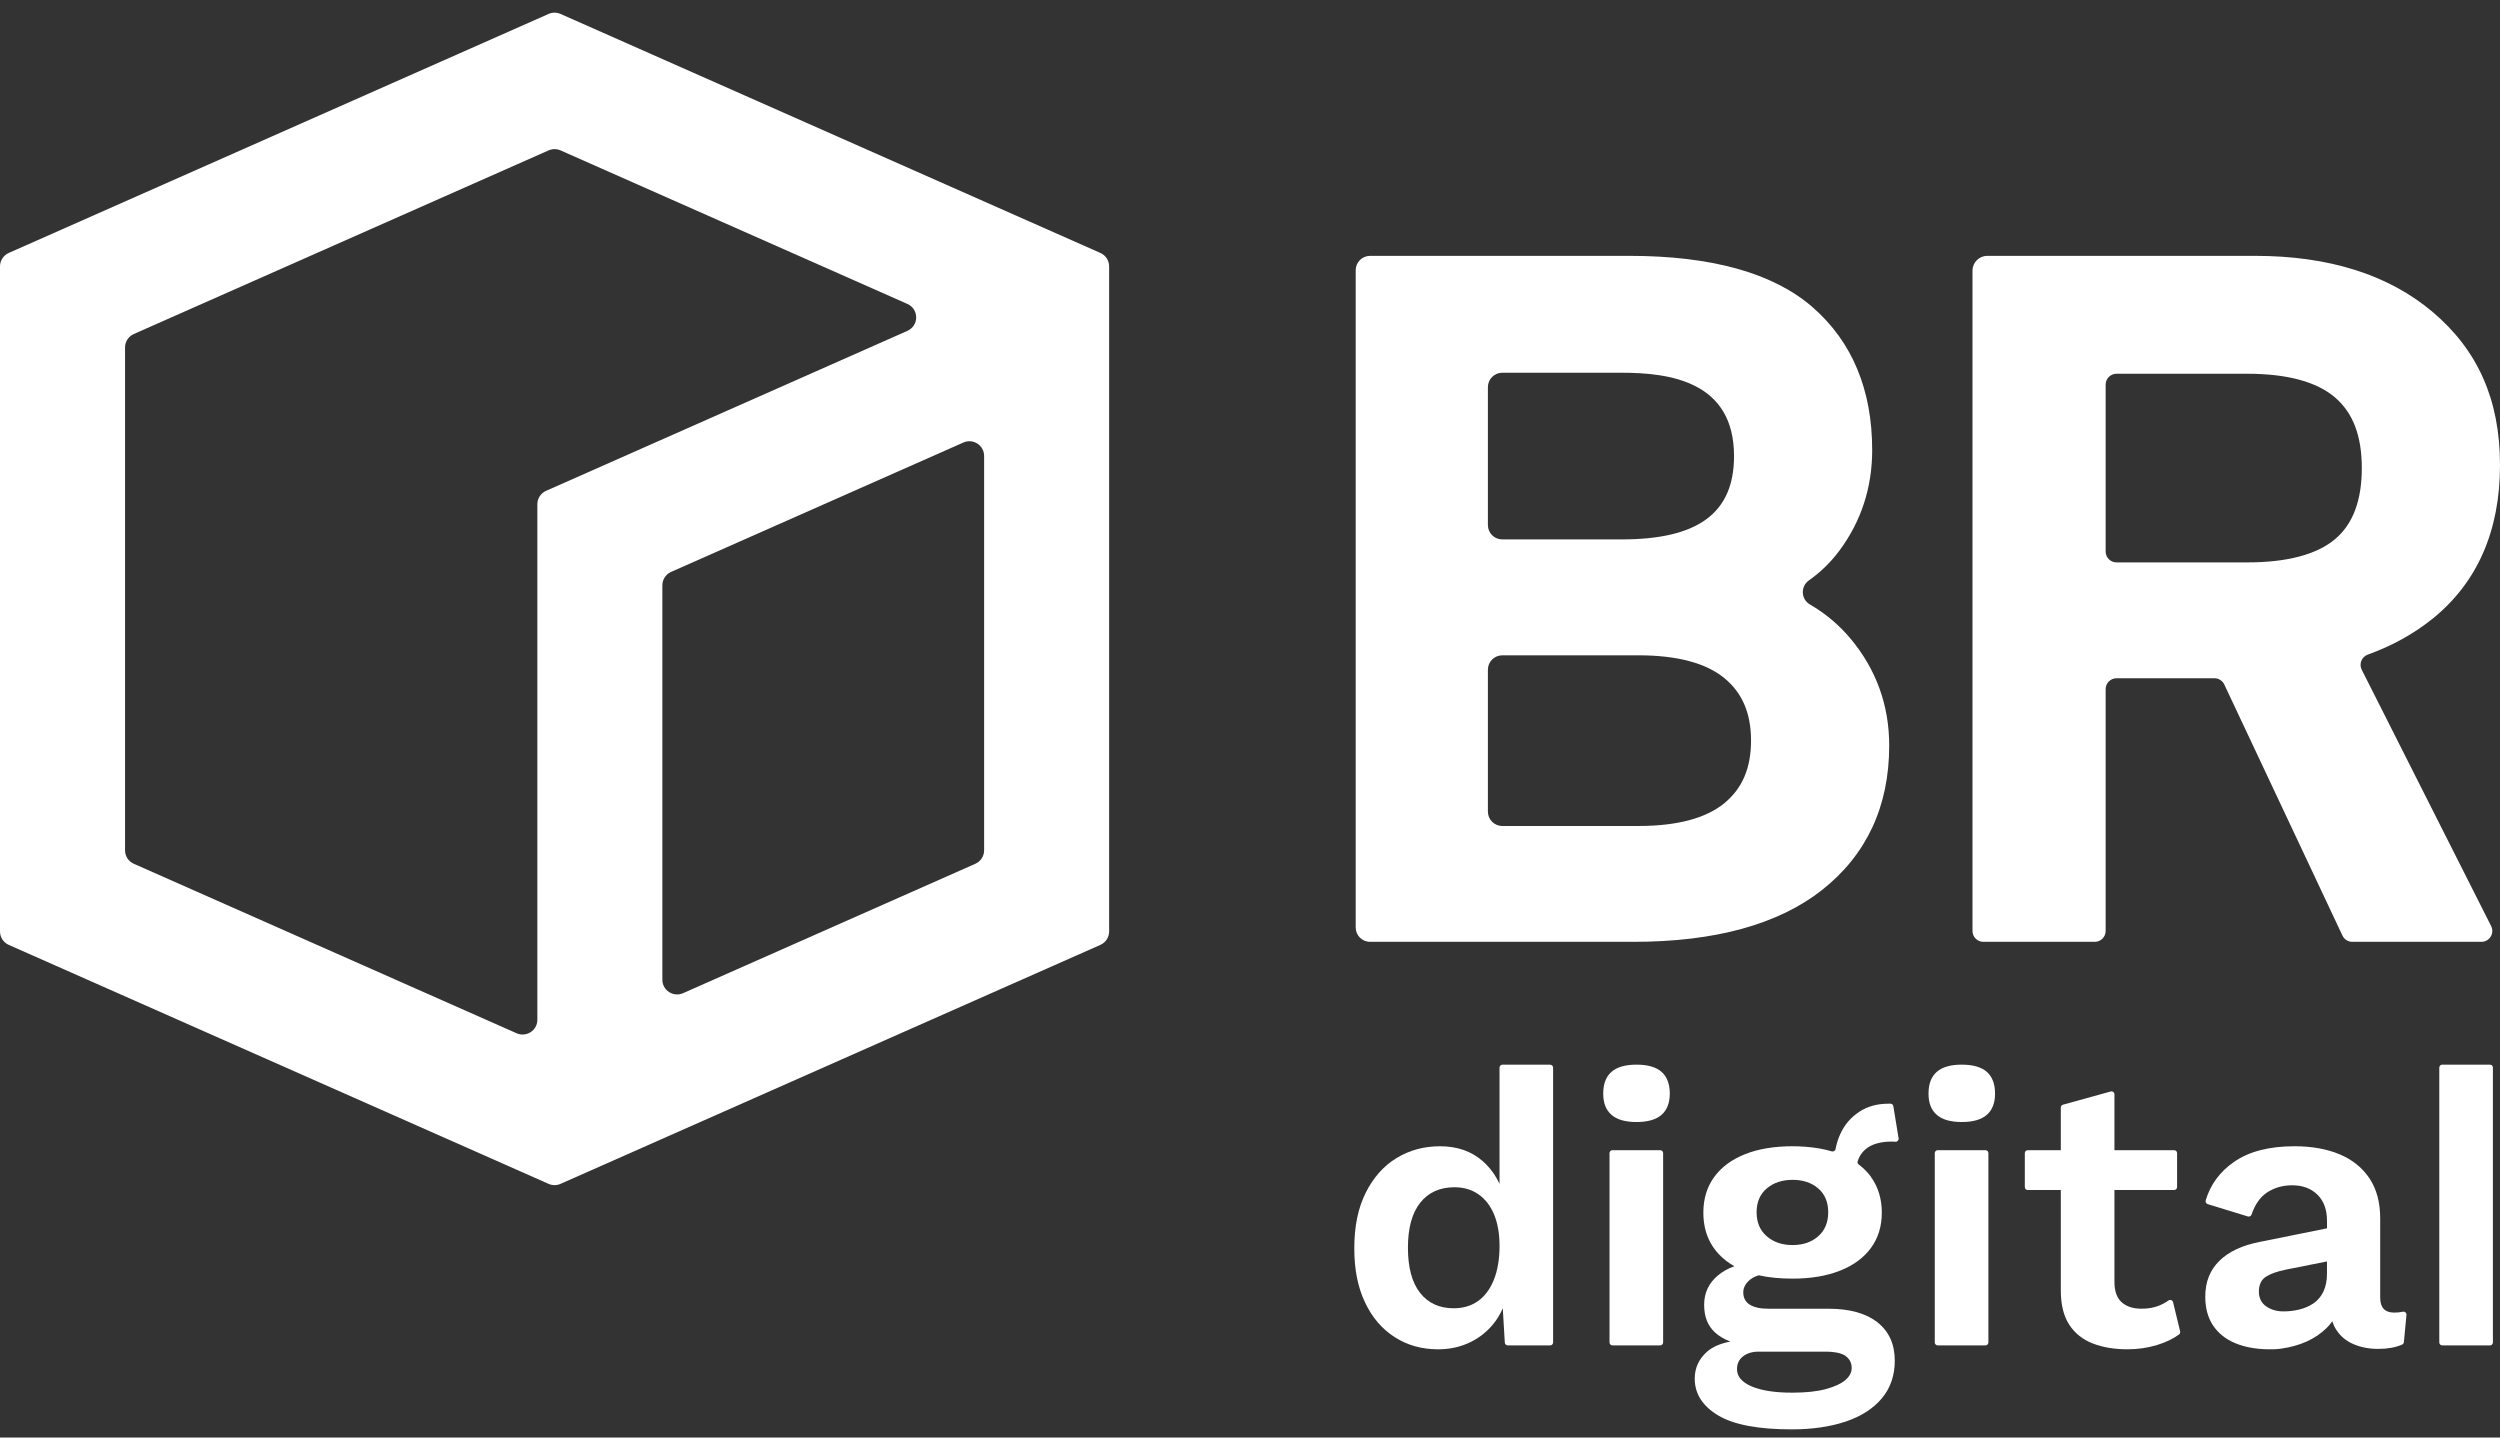 <svg width="120" height="69" viewBox="0 0 120 69" fill="none" xmlns="http://www.w3.org/2000/svg">
<rect x="0" y="0" width="120" height="69" fill="#333333" stroke="none"/>
<g id="Ebene_1" clip-path="url(#clip0_416_385)">
<path id="Vector" d="M26.332 0.669L0.421 12.141C0.164 12.254 0 12.508 0 12.787V44.709C0 44.989 0.165 45.242 0.421 45.355L26.332 56.825C26.515 56.907 26.723 56.907 26.906 56.825L52.818 45.355C53.074 45.242 53.238 44.989 53.238 44.709V12.787C53.238 12.508 53.073 12.254 52.818 12.141L26.906 0.669C26.723 0.588 26.515 0.588 26.332 0.669ZM47.238 21.887V40.815C47.238 41.095 47.072 41.348 46.817 41.461L32.788 47.672C32.32 47.879 31.793 47.537 31.793 47.026V28.097C31.793 27.817 31.958 27.564 32.213 27.451L46.243 21.241C46.711 21.033 47.238 21.375 47.238 21.887ZM43.556 15.881L26.214 23.559C25.957 23.672 25.793 23.926 25.793 24.205V48.951C25.793 49.461 25.266 49.803 24.798 49.597L6.423 41.461C6.166 41.348 6.002 41.095 6.002 40.815V16.68C6.002 16.4 6.167 16.147 6.423 16.033L26.332 7.219C26.515 7.138 26.723 7.138 26.906 7.219L43.555 14.589C44.117 14.838 44.117 15.632 43.555 15.88L43.556 15.881Z" fill="white"/>
<g id="Group">
<path id="Vector_2" d="M86.873 29.012C86.445 28.763 86.418 28.149 86.822 27.863C87.39 27.463 87.881 26.983 88.297 26.423C89.338 25.02 89.865 23.399 89.865 21.604C89.865 18.705 88.901 16.397 87 14.742C85.124 13.109 82.168 12.281 78.214 12.281H65.764C65.383 12.281 65.073 12.59 65.073 12.971V44.518C65.073 44.899 65.383 45.208 65.764 45.208H78.405C82.317 45.208 85.362 44.371 87.456 42.721C89.596 41.034 90.682 38.702 90.682 35.79C90.682 33.854 90.057 32.126 88.825 30.654C88.275 29.996 87.623 29.448 86.873 29.012ZM84.05 35.551C84.05 36.862 83.632 37.842 82.773 38.55C81.889 39.278 80.501 39.647 78.647 39.647H72.11C71.728 39.647 71.419 39.338 71.419 38.958V32.145C71.419 31.764 71.728 31.455 72.11 31.455H78.647C80.5 31.455 81.889 31.824 82.773 32.553C83.632 33.26 84.05 34.241 84.05 35.551ZM71.419 25.203V18.581C71.419 18.2 71.728 17.891 72.11 17.891H77.831C80.15 17.891 83.234 18.306 83.234 21.891C83.234 24.62 81.517 25.892 77.831 25.892H72.11C71.728 25.892 71.419 25.584 71.419 25.203Z" fill="white"/>
<path id="Vector_3" d="M116.756 29.705C118.908 27.97 120 25.487 120 22.323C120 19.159 118.913 16.79 116.768 14.975C114.654 13.188 111.79 12.281 108.253 12.281H95.391C94.997 12.281 94.68 12.6 94.68 12.991V44.687C94.68 44.974 94.913 45.208 95.202 45.208H100.549C100.837 45.208 101.071 44.974 101.071 44.687V33.078C101.071 32.79 101.305 32.556 101.594 32.556H106.293C106.495 32.556 106.68 32.673 106.766 32.856L112.438 44.908C112.525 45.091 112.709 45.208 112.911 45.208H119.108C119.497 45.208 119.749 44.799 119.575 44.452L113.362 32.145C113.221 31.863 113.36 31.525 113.658 31.419C114.822 31 115.857 30.427 116.755 29.704L116.756 29.705ZM112.086 25.877C111.202 26.619 109.783 26.995 107.869 26.995H101.594C101.305 26.995 101.071 26.761 101.071 26.474V18.461C101.071 18.173 101.305 17.94 101.594 17.94H107.869C109.781 17.94 111.199 18.323 112.081 19.077C112.946 19.818 113.367 20.927 113.367 22.467C113.367 24.006 112.948 25.153 112.086 25.876V25.877Z" fill="white"/>
</g>
<g id="Group_2">
<path id="Vector_4" d="M74.406 51.103H72.121C72.042 51.103 71.977 51.168 71.977 51.247V56.829C71.785 56.407 71.517 56.04 71.168 55.733C70.629 55.258 69.948 55.021 69.12 55.021C68.344 55.021 67.646 55.212 67.025 55.592C66.405 55.973 65.913 56.53 65.55 57.26C65.186 57.991 65.006 58.876 65.006 59.913C65.006 60.95 65.178 61.793 65.522 62.518C65.866 63.243 66.342 63.8 66.95 64.186C67.557 64.574 68.248 64.767 69.026 64.767C69.601 64.767 70.128 64.648 70.603 64.411C71.08 64.174 71.474 63.84 71.788 63.408C71.925 63.22 72.039 63.016 72.133 62.797L72.231 64.444C72.235 64.521 72.298 64.58 72.375 64.58H74.405C74.485 64.58 74.549 64.515 74.549 64.436V51.248C74.549 51.168 74.484 51.105 74.405 51.105L74.406 51.103ZM71.705 61.43C71.523 61.88 71.27 62.221 70.944 62.451C70.618 62.682 70.23 62.797 69.779 62.797C69.09 62.797 68.551 62.551 68.163 62.057C67.775 61.563 67.581 60.842 67.581 59.893C67.581 58.944 67.778 58.222 68.173 57.728C68.567 57.234 69.115 56.988 69.817 56.988C70.255 56.988 70.637 57.1 70.963 57.325C71.288 57.55 71.538 57.872 71.714 58.291C71.889 58.709 71.978 59.218 71.978 59.819C71.978 60.419 71.887 60.981 71.705 61.43Z" fill="white"/>
<path id="Vector_5" d="M119.518 51.103H117.228C117.149 51.103 117.086 51.167 117.086 51.245V64.437C117.086 64.516 117.149 64.579 117.228 64.579H119.518C119.596 64.579 119.66 64.516 119.66 64.437V51.245C119.66 51.167 119.596 51.103 119.518 51.103Z" fill="white"/>
<path id="Vector_6" d="M79.756 51.45C79.492 51.219 79.092 51.103 78.553 51.103C78.014 51.103 77.613 51.219 77.35 51.45C77.086 51.681 76.955 52.028 76.955 52.49C76.955 52.952 77.086 53.279 77.35 53.511C77.613 53.742 78.014 53.857 78.553 53.857C79.092 53.857 79.492 53.742 79.756 53.511C80.019 53.279 80.15 52.939 80.15 52.49C80.15 52.041 80.019 51.681 79.756 51.45Z" fill="white"/>
<path id="Vector_7" d="M79.688 55.208H77.398C77.32 55.208 77.257 55.271 77.257 55.349V64.437C77.257 64.515 77.32 64.579 77.398 64.579H79.688C79.767 64.579 79.83 64.515 79.83 64.437V55.349C79.83 55.271 79.767 55.208 79.688 55.208Z" fill="white"/>
<path id="Vector_8" d="M95.369 51.45C95.105 51.219 94.704 51.103 94.166 51.103C93.627 51.103 93.226 51.219 92.964 51.45C92.7 51.681 92.569 52.028 92.569 52.49C92.569 52.952 92.7 53.279 92.964 53.511C93.227 53.742 93.628 53.857 94.166 53.857C94.703 53.857 95.105 53.742 95.369 53.511C95.632 53.279 95.763 52.939 95.763 52.49C95.763 52.041 95.632 51.681 95.369 51.45Z" fill="white"/>
<path id="Vector_9" d="M93.012 55.208H95.3C95.379 55.208 95.443 55.272 95.443 55.351V64.437C95.443 64.516 95.379 64.58 95.3 64.58H93.012C92.933 64.58 92.869 64.516 92.869 64.437V55.351C92.869 55.272 92.933 55.208 93.012 55.208Z" fill="white"/>
<path id="Vector_10" d="M104.306 62.504C104.282 62.407 104.169 62.366 104.087 62.424C103.943 62.525 103.786 62.61 103.617 62.677C103.379 62.77 103.103 62.818 102.79 62.818C102.389 62.818 102.072 62.715 101.841 62.509C101.609 62.303 101.493 61.975 101.493 61.525V57.12H104.359C104.437 57.12 104.5 57.058 104.5 56.98V55.35C104.5 55.272 104.437 55.209 104.359 55.209H101.493V52.526C101.493 52.433 101.405 52.366 101.315 52.391L99.022 53.025C98.961 53.041 98.919 53.097 98.919 53.16V55.209H97.331C97.253 55.209 97.191 55.272 97.191 55.35V56.98C97.191 57.058 97.253 57.12 97.331 57.12H98.919V61.937C98.919 62.624 99.054 63.174 99.324 63.586C99.593 63.999 99.969 64.298 100.451 64.486C100.933 64.673 101.487 64.766 102.114 64.766C102.615 64.766 103.091 64.698 103.541 64.56C103.956 64.434 104.307 64.265 104.595 64.054C104.64 64.021 104.66 63.962 104.647 63.908L104.307 62.504H104.306Z" fill="white"/>
<path id="Vector_11" d="M115.331 62.964C115.201 62.991 115.066 63.005 114.926 63.005C114.474 63.005 114.25 62.768 114.25 62.293V58.489C114.25 57.714 114.077 57.071 113.733 56.558C113.388 56.046 112.91 55.662 112.297 55.405C111.683 55.149 110.962 55.02 110.136 55.02C108.922 55.02 107.954 55.27 107.234 55.77C106.553 56.242 106.1 56.858 105.873 57.62C105.85 57.695 105.895 57.776 105.971 57.798L107.898 58.39C107.973 58.412 108.051 58.371 108.075 58.297C108.239 57.817 108.482 57.468 108.803 57.25C109.154 57.013 109.561 56.894 110.024 56.894C110.525 56.894 110.929 57.043 111.235 57.344C111.543 57.644 111.696 58.063 111.696 58.599V58.96L108.464 59.612C107.625 59.775 106.98 60.078 106.529 60.521C106.078 60.964 105.853 61.536 105.853 62.236C105.853 62.787 105.978 63.249 106.228 63.624C106.479 63.999 106.836 64.283 107.299 64.476C107.811 64.689 108.43 64.786 109.156 64.764C109.27 64.76 109.385 64.751 109.498 64.734C110.407 64.606 111.135 64.276 111.676 63.745C111.78 63.644 111.871 63.535 111.95 63.42C111.999 63.573 112.064 63.712 112.146 63.838C112.346 64.145 112.623 64.372 112.974 64.522C113.325 64.672 113.718 64.747 114.158 64.747C114.597 64.747 114.991 64.678 115.303 64.539C115.35 64.517 115.381 64.471 115.387 64.419L115.51 63.117C115.519 63.019 115.43 62.942 115.333 62.962L115.331 62.964ZM111.525 61.992C111.413 62.229 111.255 62.417 111.056 62.555C110.855 62.693 110.63 62.791 110.38 62.854C110.129 62.916 109.873 62.947 109.609 62.947C109.283 62.947 109.005 62.866 108.774 62.703C108.542 62.54 108.426 62.303 108.426 61.991C108.426 61.679 108.536 61.432 108.755 61.288C108.974 61.145 109.296 61.029 109.723 60.942L111.695 60.548V61.129C111.695 61.467 111.638 61.754 111.526 61.991L111.525 61.992Z" fill="white"/>
<path id="Vector_12" d="M90.88 53.095C90.87 53.027 90.811 52.977 90.741 52.977H90.655C90.103 52.977 89.63 53.108 89.237 53.371C88.842 53.634 88.544 53.981 88.344 54.411C88.233 54.649 88.154 54.897 88.106 55.156C88.09 55.239 88.009 55.289 87.928 55.266C87.554 55.155 87.144 55.083 86.702 55.048C86.688 55.048 86.675 55.045 86.66 55.044C86.575 55.038 86.489 55.032 86.402 55.029C86.386 55.029 86.37 55.028 86.354 55.026C86.255 55.023 86.156 55.02 86.053 55.02C86.053 55.02 86.047 55.02 86.045 55.02C85.155 55.02 84.392 55.149 83.752 55.405C83.113 55.661 82.621 56.026 82.278 56.501C81.933 56.976 81.761 57.544 81.761 58.207C81.761 59.182 82.127 59.953 82.86 60.522C82.981 60.615 83.111 60.701 83.249 60.779C82.948 60.886 82.686 61.033 82.465 61.217C82.021 61.586 81.799 62.057 81.799 62.631C81.799 63.205 81.972 63.634 82.315 63.953C82.511 64.134 82.758 64.28 83.054 64.395C82.572 64.49 82.198 64.651 81.94 64.88C81.545 65.231 81.347 65.661 81.347 66.174C81.347 66.899 81.72 67.486 82.465 67.936C83.21 68.386 84.392 68.61 86.007 68.61C86.984 68.61 87.845 68.485 88.59 68.236C89.335 67.986 89.915 67.614 90.329 67.12C90.742 66.626 90.949 66.024 90.949 65.312C90.949 64.524 90.674 63.913 90.122 63.475C89.57 63.038 88.788 62.819 87.772 62.819H84.879C84.49 62.819 84.193 62.753 83.986 62.622C83.779 62.491 83.677 62.294 83.677 62.031C83.677 61.806 83.787 61.603 84.005 61.422C84.108 61.337 84.247 61.268 84.421 61.214C84.9 61.322 85.441 61.374 86.044 61.374C86.921 61.374 87.681 61.247 88.327 60.99C88.972 60.734 89.466 60.369 89.811 59.894C90.155 59.419 90.327 58.856 90.327 58.207C90.327 57.557 90.155 56.976 89.811 56.501C89.811 56.5 89.809 56.499 89.807 56.496L89.818 56.501C89.653 56.274 89.452 56.072 89.218 55.895C89.172 55.86 89.148 55.801 89.166 55.745C89.234 55.523 89.354 55.333 89.527 55.18C89.816 54.924 90.247 54.795 90.824 54.795C90.853 54.795 90.918 54.8 90.984 54.804C91.075 54.809 91.147 54.729 91.133 54.64L90.88 53.094V53.095ZM84.409 64.879H87.585C88.073 64.879 88.412 64.951 88.6 65.095C88.788 65.239 88.881 65.429 88.881 65.667C88.881 65.879 88.778 66.072 88.571 66.248C88.365 66.422 88.051 66.566 87.632 66.679C87.212 66.791 86.677 66.848 86.026 66.848C85.199 66.848 84.551 66.748 84.081 66.549C83.611 66.348 83.376 66.073 83.376 65.723C83.376 65.46 83.473 65.254 83.667 65.104C83.861 64.955 84.109 64.879 84.409 64.879ZM87.275 59.341C86.956 59.622 86.545 59.763 86.045 59.763C85.545 59.763 85.13 59.623 84.805 59.341C84.479 59.06 84.317 58.676 84.317 58.188C84.317 57.7 84.48 57.319 84.805 57.045C85.13 56.77 85.544 56.632 86.045 56.632C86.546 56.632 86.956 56.77 87.275 57.045C87.594 57.319 87.754 57.701 87.754 58.188C87.754 58.675 87.594 59.059 87.275 59.341Z" fill="white"/>
</g>
</g>
<defs>
<clipPath id="clip0_416_385">
<rect width="120" height="68" fill="white" transform="translate(0 0.609)"/>
</clipPath>
</defs>
</svg>
